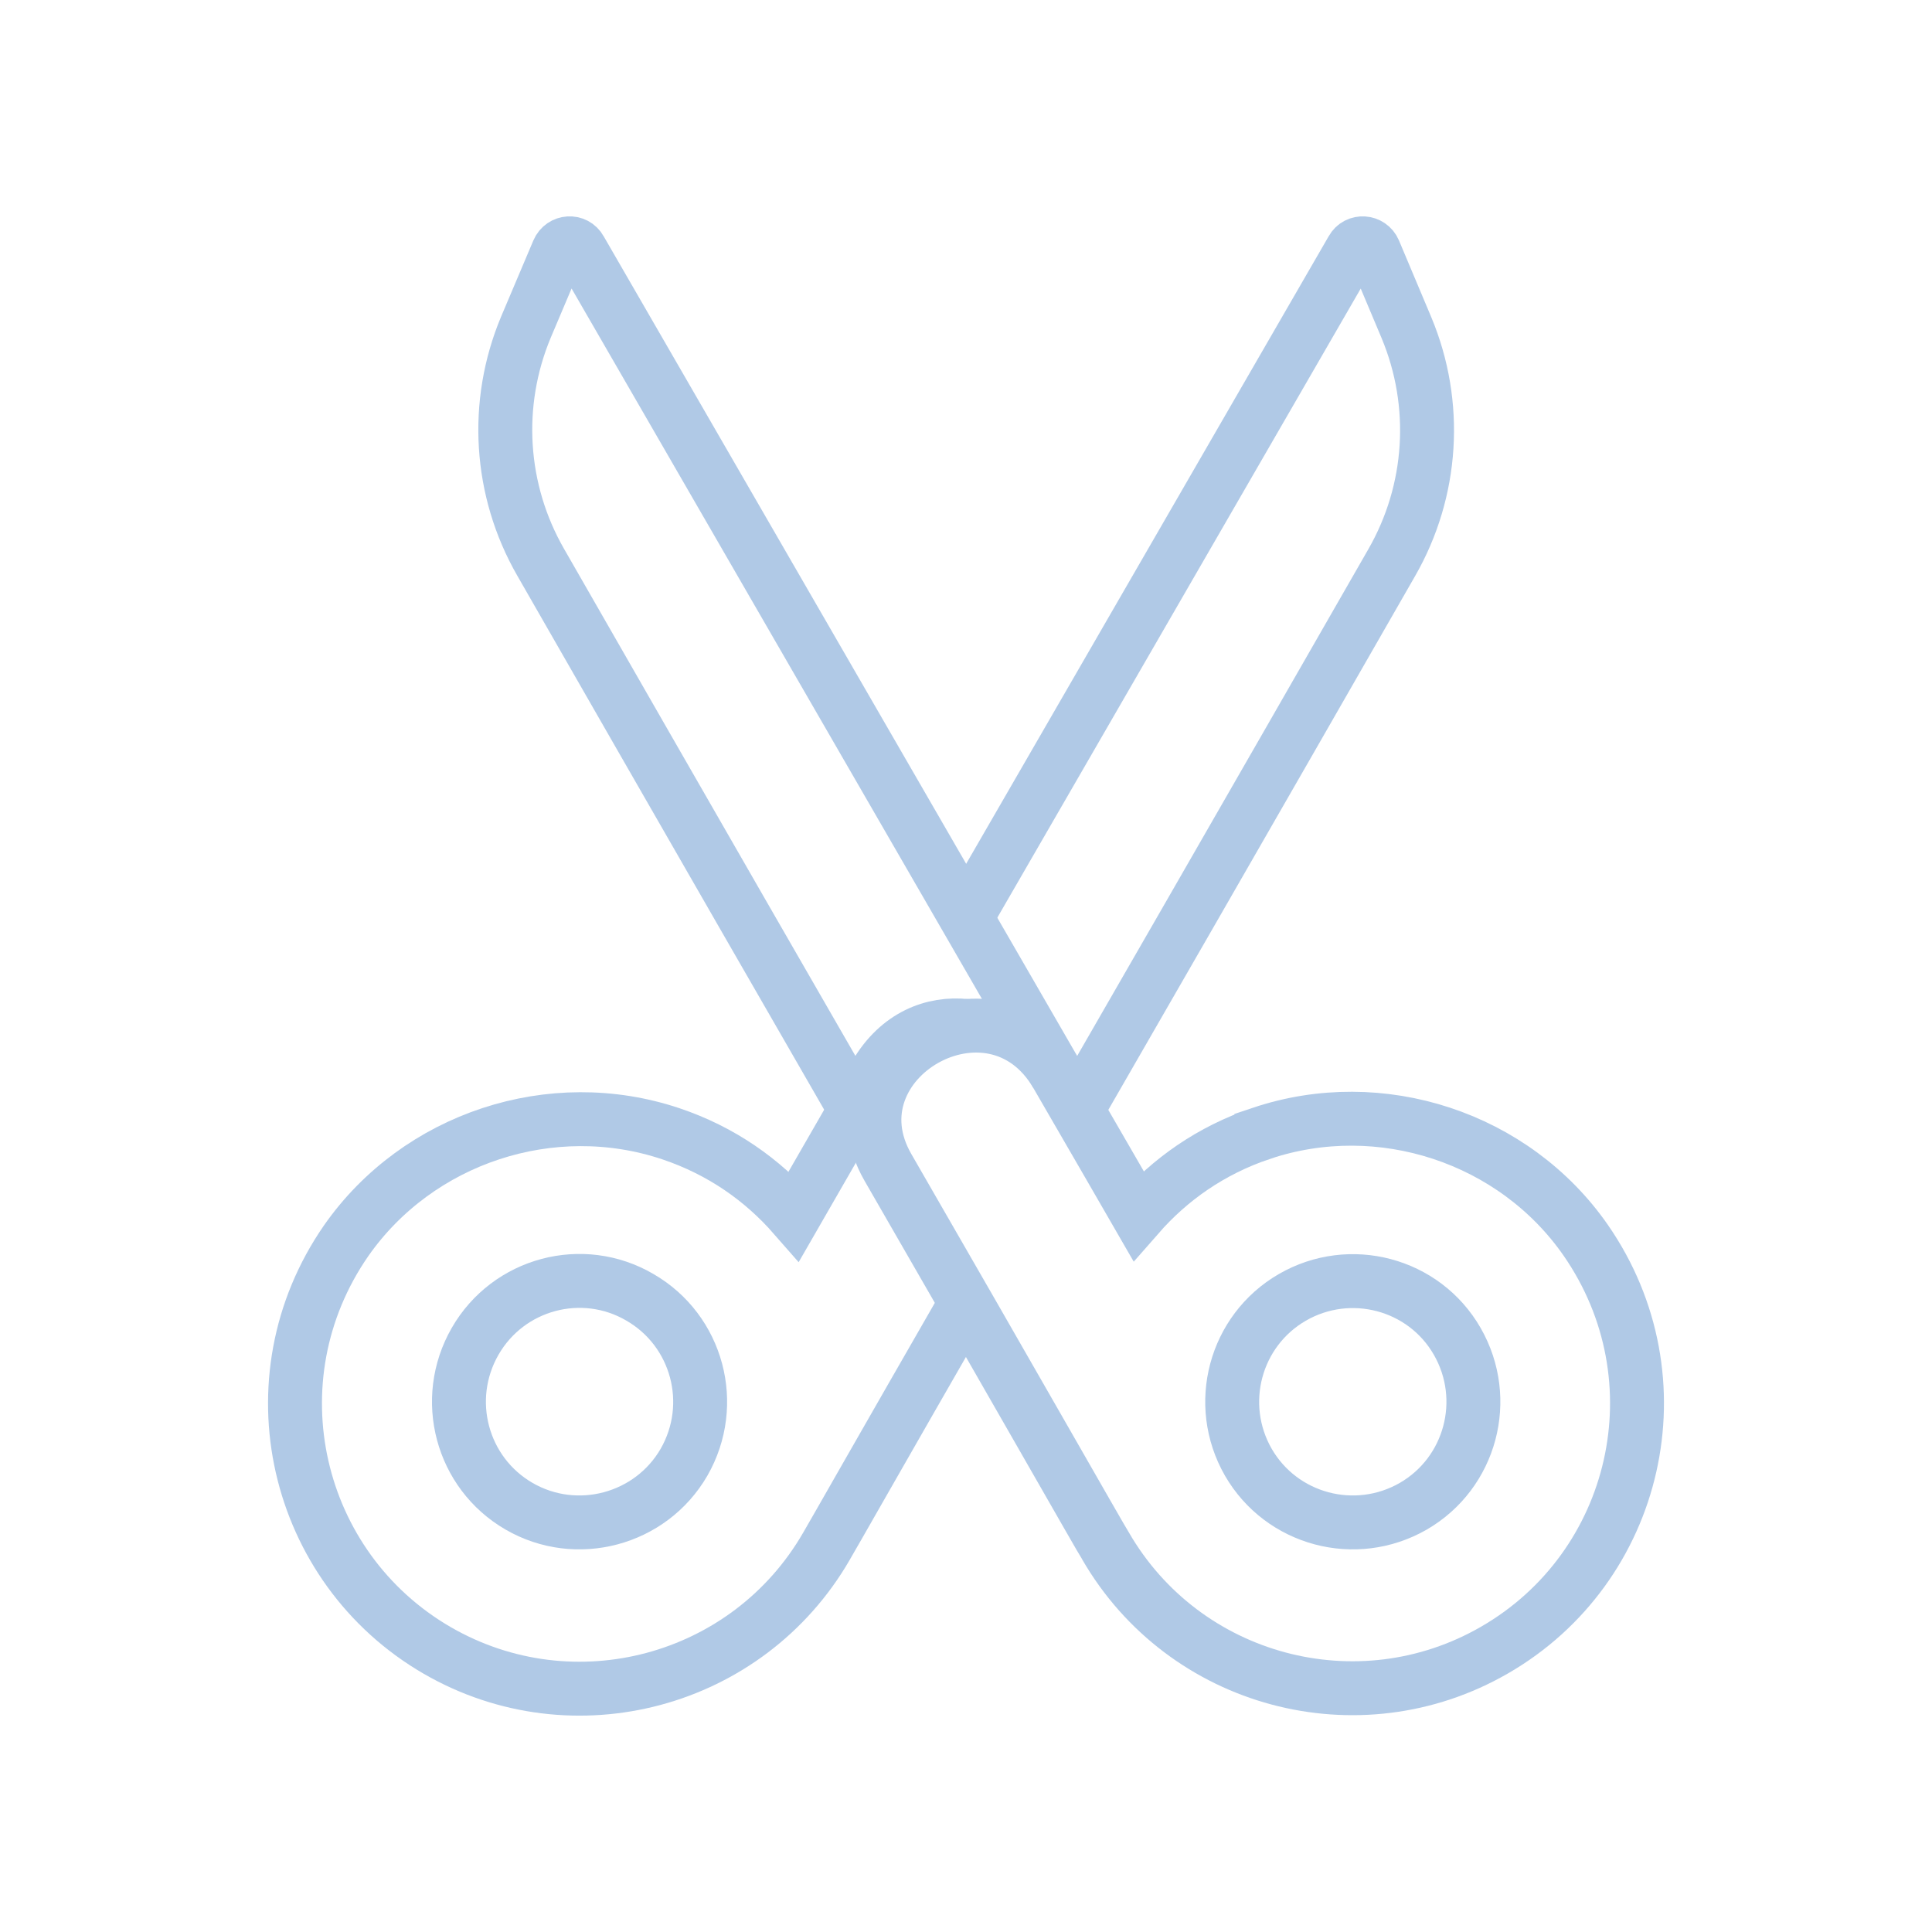 <svg viewBox="0 0 430 430" fill="none" height="430" width="430" xmlns="http://www.w3.org/2000/svg"><g stroke-width="12" stroke-miterlimit="3.68" stroke="#b0c9e6"><path d="M215.037 204.248c36.7-63.5 85.9-148.7 85.9-148.7 1.1-2 4-1.8 4.9.3l7.2 17.1c7.1 17 5.9 36.3-3.3 52.3 0 0-36.9 64.4-70 121.8"></path><path d="M235.138 239.048c-35-60.6-106-183.5-106-183.5-1.1-2-4-1.8-4.9.3l-7.2 17c-7.1 17-5.9 36.3 3.3 52.3 0 0 36.9 64.4 70 121.8m-84.6 51.6c-7.4 12.9-3 29.3 9.8 36.7s29.3 3 36.7-9.8c7.4-12.9 3-29.3-9.8-36.7-12.8-7.5-29.3-3.1-36.7 9.8Z"></path><path d="M215.038 228.348c-7.4-.8-15.1 2.2-20.1 10.7 0 .1-.1.1-.1.2q-.9 1.65-2.1 3.6c-6.4 11.1-16 27.8-16 27.8-7-8-16.1-14.5-27.4-18.3-26.5-8.9-56.3.9-72.3 23.8-21.4 30.9-11.5 72.8 20.3 91.2 30.3 17.5 69.1 7.1 86.6-23.2.5-.8 13.4-23.5 31-54.1m109.399 8.5c7.4 12.9 3 29.3-9.8 36.7-12.9 7.4-29.3 3-36.7-9.8-7.4-12.9-3-29.3 9.8-36.7s29.3-3.1 36.7 9.8Z"></path><path d="M280.738 252.248c-11.3 3.8-20.4 10.3-27.4 18.3 0 0-12-20.8-18.1-31.3-14.3-24.7-51.4-3.3-37.6 20.6 25.7 44.5 47.7 83.2 48.4 84.2 17.5 30.3 56.3 40.7 86.6 23.2 31.9-18.4 41.7-60.3 20.3-91.2-15.9-22.9-45.7-32.7-72.2-23.8Z"></path></g></svg>